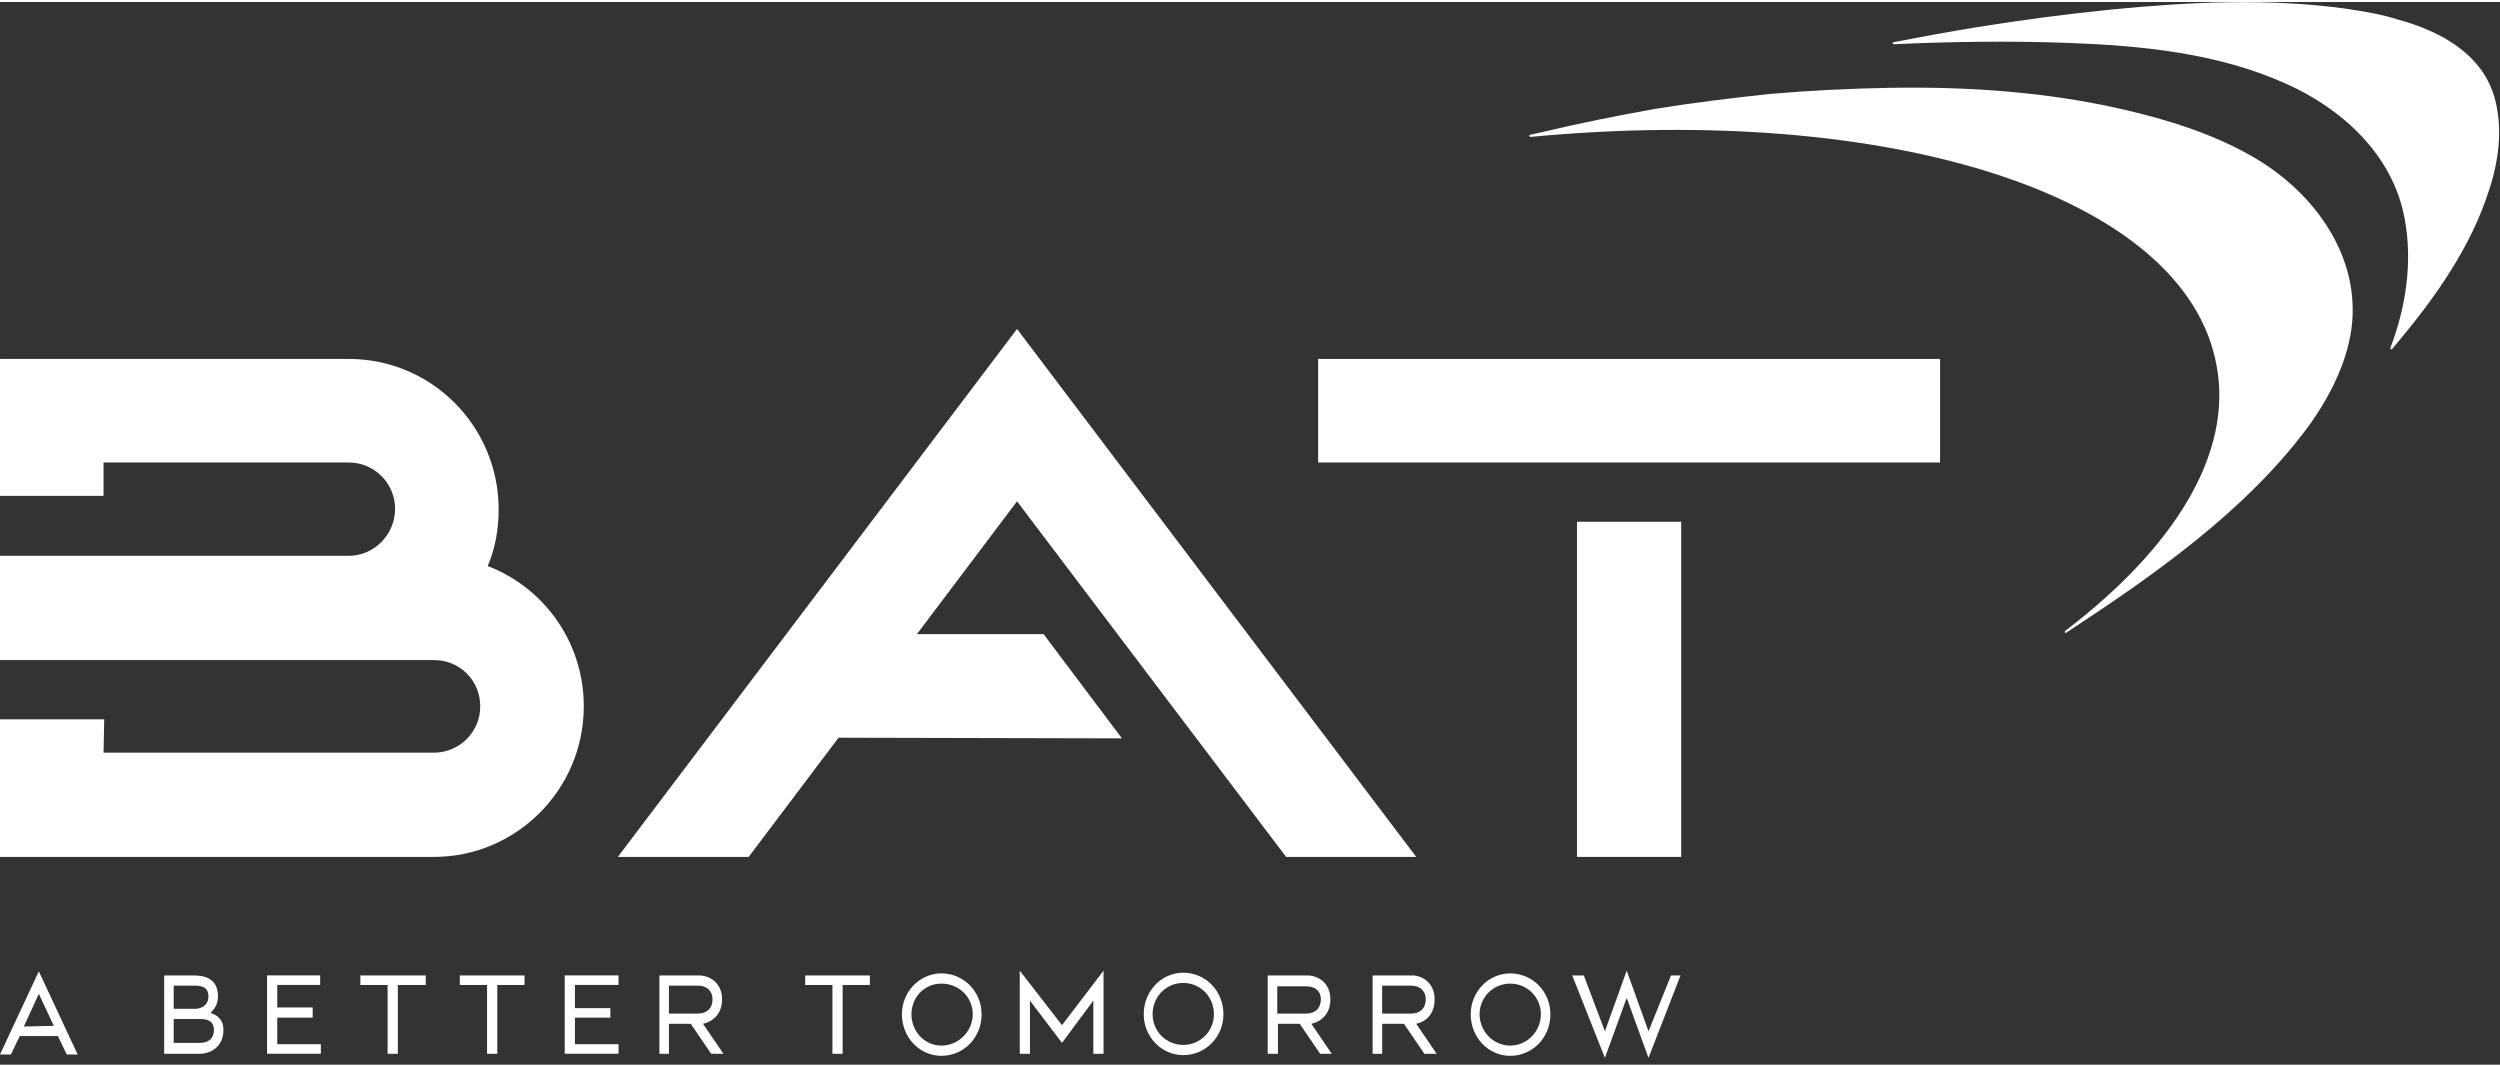 <svg version="1.2" xmlns="http://www.w3.org/2000/svg" viewBox="0 0 367 156" width="150" height="64">
	<rect x="0" y="0" width="367" height="156" fill="#333333" stroke="none"/>
	<title>logo-BATAsset-4-svg</title>
	<style>
		.s0 { fill: #ffffff } 
	</style>
	<g id="Layer_1-2">
		<g>
			<path fill-rule="evenodd" class="s0" d="m106 146.4q0 0 0 0 0 0 0 0m0 0c0 2.2-1.4 3.3-2.8 3.6l3 4.4h-1.8l-3-4.4h-3.2v4.4h-1.4v-11.5h5.8c1.6 0 3.4 1.1 3.4 3.5zm-3.6 2.1c1.6 0 2.2-1 2.2-2.1 0-1-0.6-2-2.2-2h-4.2v4.1zm-19.5-5.6h7.9v1.4h-6.4v3.4h5.2v1.4h-5.2v3.9h6.4v1.4h-7.9zm-82.9 11.6l5.7-12.2 5.7 12.2h-1.6l-1.3-2.7h-5.6l-1.3 2.7h-1.6zm7.9-4.2l-2.2-4.7-2.2 4.8zm39.1-7.4v1.4h-6.3v3.3h5.2v1.5h-5.2v3.9h6.4v1.4h-7.9v-11.5zm-16.1 5.5c0.9 0.3 1.9 0.9 1.9 2.5 0 2.5-1.9 3.5-3.5 3.5h-5.2v-11.5h4.3c1.6 0 3.6 0.4 3.6 3.1 0 1.3-0.7 2-1.1 2.4zm-5.4-4v3.4h3.2c0.8 0 1.9-0.5 1.9-1.8 0-1.6-1.3-1.6-2.2-1.6zm3.8 8.4c0.9 0 2.1-0.3 2.1-1.9 0-1.4-1.1-1.6-2-1.6h-3.9v3.5zm47.7-9.9v1.4h-4v10.1h-1.5v-10.1h-4v-1.4zm50.7 0v1.4h-4v10.1h-1.5v-10.1h-4v-1.4zm-65.2 0v1.4h-4.1v10.1h-1.5v-10.1h-4c0 0 0-1.4 0-1.4zm182.8 0h1.4l-4.7 12.1-3.2-8.8-3.2 8.8-4.8-12.1h1.7l3.1 8.2 3.2-8.9 3.2 8.9c0 0 3.3-8.2 3.3-8.2zm-101.2 5.7c0 3.4-2.6 6.1-5.9 6.1-3.2 0-5.8-2.7-5.8-6.1 0-3.3 2.6-6 5.8-6 3.3 0 5.9 2.7 5.9 6zm-1.3 0c0-2.5-2-4.5-4.6-4.5-2.5 0-4.4 2-4.4 4.5 0 2.5 1.9 4.6 4.4 4.6 2.5 0 4.6-2.1 4.6-4.6zm84.8 0c0 3.4-2.6 6.1-5.9 6.1-3.2 0-5.8-2.7-5.8-6.1 0-3.3 2.6-6 5.8-6 3.3 0 5.9 2.7 5.9 6zm-1.4 0c0-2.5-2-4.5-4.5-4.5-2.5 0-4.5 2-4.5 4.5 0 2.5 2 4.6 4.5 4.6 2.5 0 4.5-2.1 4.5-4.6zm-70.3 1.6l6.1-8v12.2h-1.5v-7.8l-4.6 6.2-4.7-6.2v7.8h-1.5v-12.2zm23.7-1.6c0 3.3-2.6 6-5.9 6-3.2 0-5.8-2.7-5.8-6 0-3.4 2.6-6.1 5.8-6.1 3.3 0 5.9 2.7 5.9 6.1zm-1.4 0c0-2.6-2-4.6-4.5-4.6-2.5 0-4.5 2-4.5 4.6 0 2.5 2 4.5 4.5 4.5 2.5 0 4.5-2 4.5-4.5zm17.1-2.2q0 0 0 0 0 0 0-0.1zm0 0c0 2.2-1.4 3.3-2.8 3.6l3 4.4h-1.7l-3-4.4h-3.2v4.4h-1.5v-11.5h5.8c1.6 0 3.4 1.1 3.4 3.5zm-3.6 2.1c1.6 0 2.2-1 2.2-2.1 0-1-0.6-1.9-2.2-1.9h-4.2v4zm19-2.1q0 0-0.1 0 0.1 0 0.1 0zm-0.1 0c0 2.2-1.3 3.3-2.7 3.6l3 4.4h-1.8l-3-4.4h-3.2v4.4h-1.4v-11.5h5.8c1.5 0 3.3 1.1 3.3 3.5zm-3.5 2.1c1.6 0 2.2-1 2.2-2.1 0-1-0.6-2-2.2-2h-4.2v4.1z"/>
			<path class="s0" d="m325.4 53.4c2.4 12.9-6.2 26.7-22.2 38.9-0.2 0.2 0 0.4 0.1 0.3 12.8-8.4 26.3-17.8 35.5-30.2 3.2-4.4 6-9.8 6.5-15.4 0.9-10.4-6.1-19.5-14.8-24.4-5.8-3.3-12.2-5.3-18.7-6.8-11.2-2.6-22.9-3.4-34.4-3.2-5.9 0.1-11.8 0.4-17.6 0.9-5.7 0.6-11.3 1.3-16.9 2.2-5.5 1-11.1 2.1-16.5 3.4q-0.9 0.2-1.8 0.4c-0.2 0.1-0.1 0.3 0.1 0.3 53-5 96.2 8.6 100.7 33.6z"/>
			<path class="s0" d="m278 6.2c-0.2 0-0.2-0.3 0-0.3q6.1-1.2 12.2-2.2 9.9-1.6 19.8-2.6c11.3-1.1 23.1-1.7 34.5-0.1 2.6 0.4 5.1 0.8 7.6 1.6 6.2 1.7 12.5 5.1 14.2 11.8 1.1 4.3 0.5 9-0.9 13.2-2.6 8.2-7.7 15.5-13.2 22.1q-0.5 0.6-1 1.2c-0.1 0.2-0.3 0-0.3-0.1 2.3-6 3.3-12.7 2.1-19-1.7-9.3-9.1-16.1-17.4-19.8-10-4.5-21.1-5.6-32.1-6-8.5-0.3-17-0.2-25.5 0.2"/>
			<path class="s0" d="m85.7 103.4c0 12.2-9.9 22.1-22 22.1h-63.7v-20.2h15.3l-0.1 4.9h48.5c3.7 0 6.8-3 6.8-6.8 0-3.8-3-6.8-6.8-6.8h-63.7v-15.3h51.2c3.7 0 6.8-3.1 6.8-6.9 0-3.7-3-6.8-6.8-6.8h-36v4.9h-15.2v-20.1h51.2c12.2 0 22 9.9 22 22.1 0 2.9-0.5 5.7-1.6 8.3 8.3 3.2 14.1 11.2 14.1 20.6"/>
			<path class="s0" d="m193.5 52.4h91.3v15.2h-91.3z"/>
			<path class="s0" d="m231.5 76.3h15.3v49.2h-15.3z"/>
			<path class="s0" d="m153.2 92.8l11.5 15.3-41.6-0.1-13.2 17.5h-19.2l58.6-77.5 58.6 77.5h-19.1l-39.5-52.2-14.7 19.5h18.6z"/>
		</g>
	</g>
</svg>